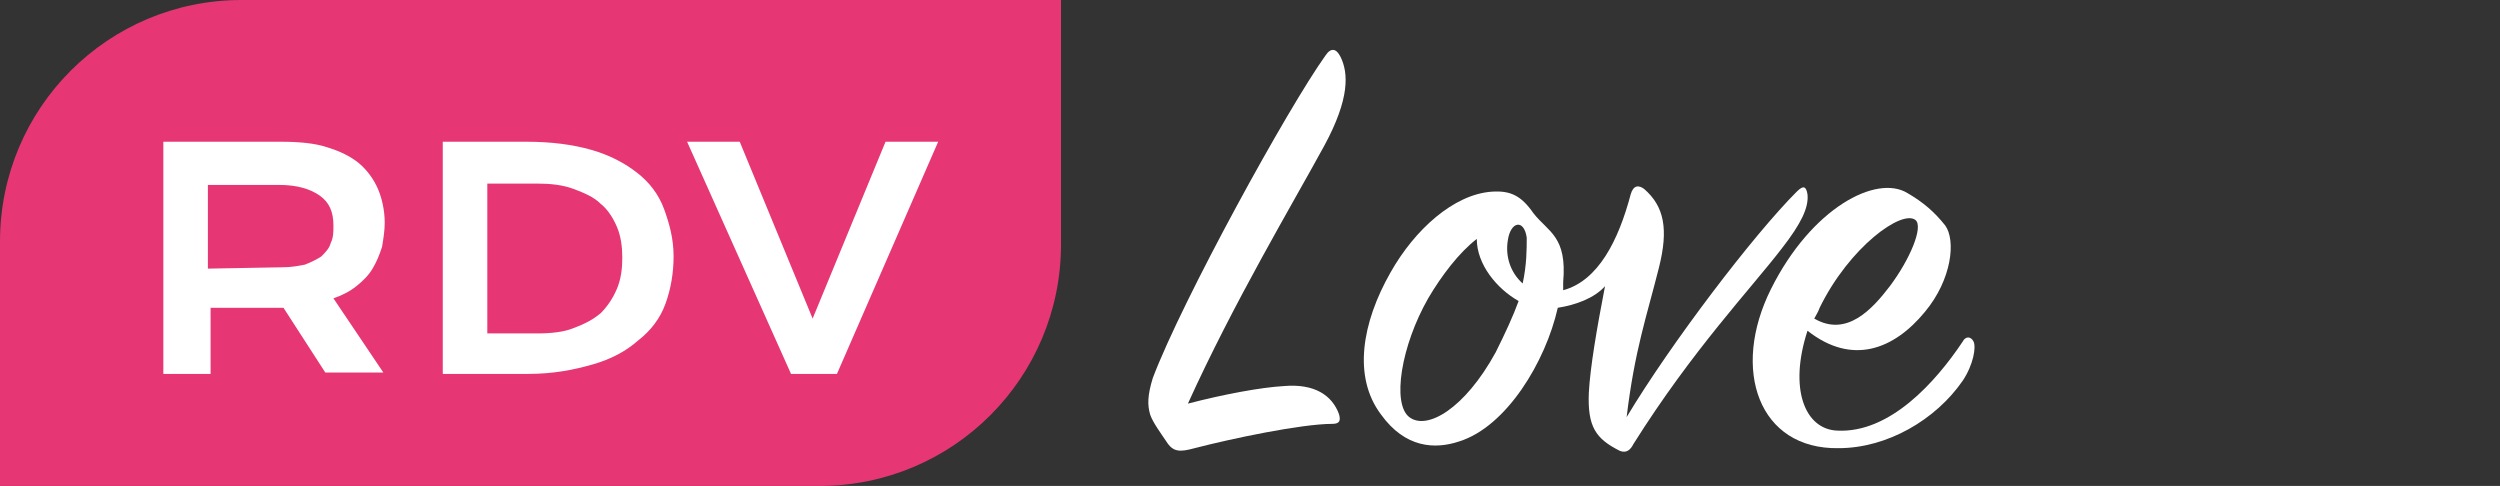 <?xml version="1.0" encoding="utf-8"?>
<!-- Generator: Adobe Illustrator 25.2.3, SVG Export Plug-In . SVG Version: 6.00 Build 0)  -->
<svg version="1.1" id="Layer_1" xmlns="http://www.w3.org/2000/svg" xmlns:xlink="http://www.w3.org/1999/xlink" x="0px" y="0px"
	 width="185.2px" height="36px" viewBox="0 0 185.2 36" style="enable-background:new 0 0 185.2 36;" xml:space="preserve">
<rect x="0" y="0" width="185.2" height="36" fill="#333333" stroke="none"/>
<style type="text/css">
	.st0{fill:#E73674;}
	.st1{fill:#FFFFFF;}
</style>
<g>
	<path class="st0" d="M60.7,36H0V17.9C0,8,8,0,17.9,0h60.7v18.1C78.6,28,70.6,36,60.7,36z"/>
	<g>
		<path class="st1" d="M12.1,10.5h8.7c1.3,0,2.5,0.1,3.4,0.4c1,0.3,1.8,0.7,2.4,1.2s1.1,1.2,1.4,1.9s0.5,1.6,0.5,2.5
			c0,0.6-0.1,1.2-0.2,1.8c-0.2,0.6-0.4,1.1-0.7,1.6c-0.3,0.5-0.7,0.9-1.2,1.3s-1.1,0.7-1.7,0.9l3.7,5.5h-4.3L21,22.8h-0.1h-5.3v4.9
			h-3.5C12.1,27.7,12.1,10.5,12.1,10.5z M20.9,19.8c0.7,0,1.2-0.1,1.7-0.2c0.5-0.2,0.9-0.4,1.2-0.6c0.3-0.3,0.6-0.6,0.7-1
			c0.2-0.4,0.2-0.8,0.2-1.3c0-1-0.3-1.7-1-2.2s-1.7-0.8-3-0.8h-5.3v6.2L20.9,19.8L20.9,19.8z"/>
		<path class="st1" d="M32.7,10.5H39c1.8,0,3.4,0.2,4.8,0.6c1.4,0.4,2.5,1,3.4,1.7s1.6,1.6,2,2.7s0.7,2.2,0.7,3.5
			c0,1.2-0.2,2.4-0.6,3.5c-0.4,1.1-1.1,2-2,2.7c-0.9,0.8-2,1.4-3.4,1.8s-2.9,0.7-4.8,0.7h-6.3V10.5H32.7z M39.8,24.7
			c1,0,2-0.1,2.7-0.4c0.8-0.3,1.4-0.6,2-1.1c0.5-0.5,0.9-1.1,1.2-1.8c0.3-0.7,0.4-1.5,0.4-2.3s-0.1-1.6-0.4-2.3
			c-0.3-0.7-0.7-1.3-1.2-1.7c-0.5-0.5-1.2-0.8-2-1.1s-1.7-0.4-2.7-0.4h-3.7v11.1C36.1,24.7,39.8,24.7,39.8,24.7z"/>
		<path class="st1" d="M50.9,10.5h3.9l5.4,13.1l5.4-13.1h3.9L62,27.7h-3.4L50.9,10.5z"/>
	</g>
	<g>
		<path class="st1" d="M95.1,28.6c2.3-0.2,3.6,0.7,4.1,2.1c0.1,0.4,0.1,0.7-0.5,0.7c-2.3,0-7.5,1.1-10.2,1.8
			c-1.1,0.3-1.6,0.3-2.1-0.5c-0.4-0.6-1-1.4-1.2-2C85,30,85,29.3,85.4,28c2.2-5.8,10-20,12.8-23.9c0.4-0.6,0.8-0.5,1.1,0.1
			c0.6,1.2,0.7,3.1-1.2,6.6c-2.4,4.4-6.7,11.6-10.1,19.1C90.7,29.2,93.4,28.7,95.1,28.6z"/>
		<path class="st1" d="M121,32.9c-0.2,0.4-0.5,0.7-1,0.5c-1.8-0.9-2.4-1.8-2.3-4.3c0.1-1.9,0.6-4.8,1.2-7.9
			c-0.8,0.9-2.2,1.4-3.5,1.6c-0.9,4-3.8,8.8-7.3,9.9c-1.8,0.6-4,0.5-5.8-2c-2.1-2.8-1.4-6.8,0.7-10.5c1.8-3.2,4.7-5.8,7.5-6
			c1.4-0.1,2.2,0.3,3.1,1.6c1.1,1.4,2.5,1.7,2.2,5.1c0,0.1,0,0.3,0,0.6c2.6-0.7,4.1-3.7,5-7.1c0.2-0.7,0.6-0.7,1-0.4
			c1.5,1.3,1.8,3,1.1,5.8c-0.9,3.6-1.8,6.1-2.4,11.1c3.3-5.5,9.4-13.5,12.6-16.7c0.5-0.5,0.7-0.4,0.8,0.2c0.1,1-0.5,2.2-1.9,4
			C129.7,21.4,125.4,25.9,121,32.9z M109.4,17.7c-1.3,1-2.6,2.7-3.6,4.4c-2,3.5-2.7,7.8-1.4,8.8c1.3,1,4.1-0.6,6.4-4.8
			c0.7-1.4,1.3-2.7,1.7-3.8C110.9,21.4,109.4,19.6,109.4,17.7z M113.1,17.6c-0.2-1.4-1.2-1.2-1.4,0.2c-0.2,1.2,0.2,2.4,1.1,3.2
			C113.1,19.6,113.1,18.5,113.1,17.6z"/>
		<path class="st1" d="M136.1,31.9c3.9,0.2,7.3-3.6,9.3-6.6c0.2-0.4,0.6-0.4,0.8,0s0,1.7-0.8,2.9c-2,2.9-5.6,5-9.2,5
			c-5.9,0.1-8-5.8-5-11.8s7.8-8.5,10.1-7.1c1.2,0.7,2,1.4,2.8,2.4c0.8,1.1,0.5,4-1.5,6.4c-2.3,2.8-5.4,4-8.7,1.4
			C132.5,28.8,133.7,31.8,136.1,31.9z M140,21.2c1.5-2,2.5-4.4,1.9-4.9c-1-0.8-4.9,2-7.1,6.5c-0.1,0.3-0.3,0.6-0.4,0.8
			C136.8,25,138.7,22.9,140,21.2z"/>
	</g>
</g>
</svg>
